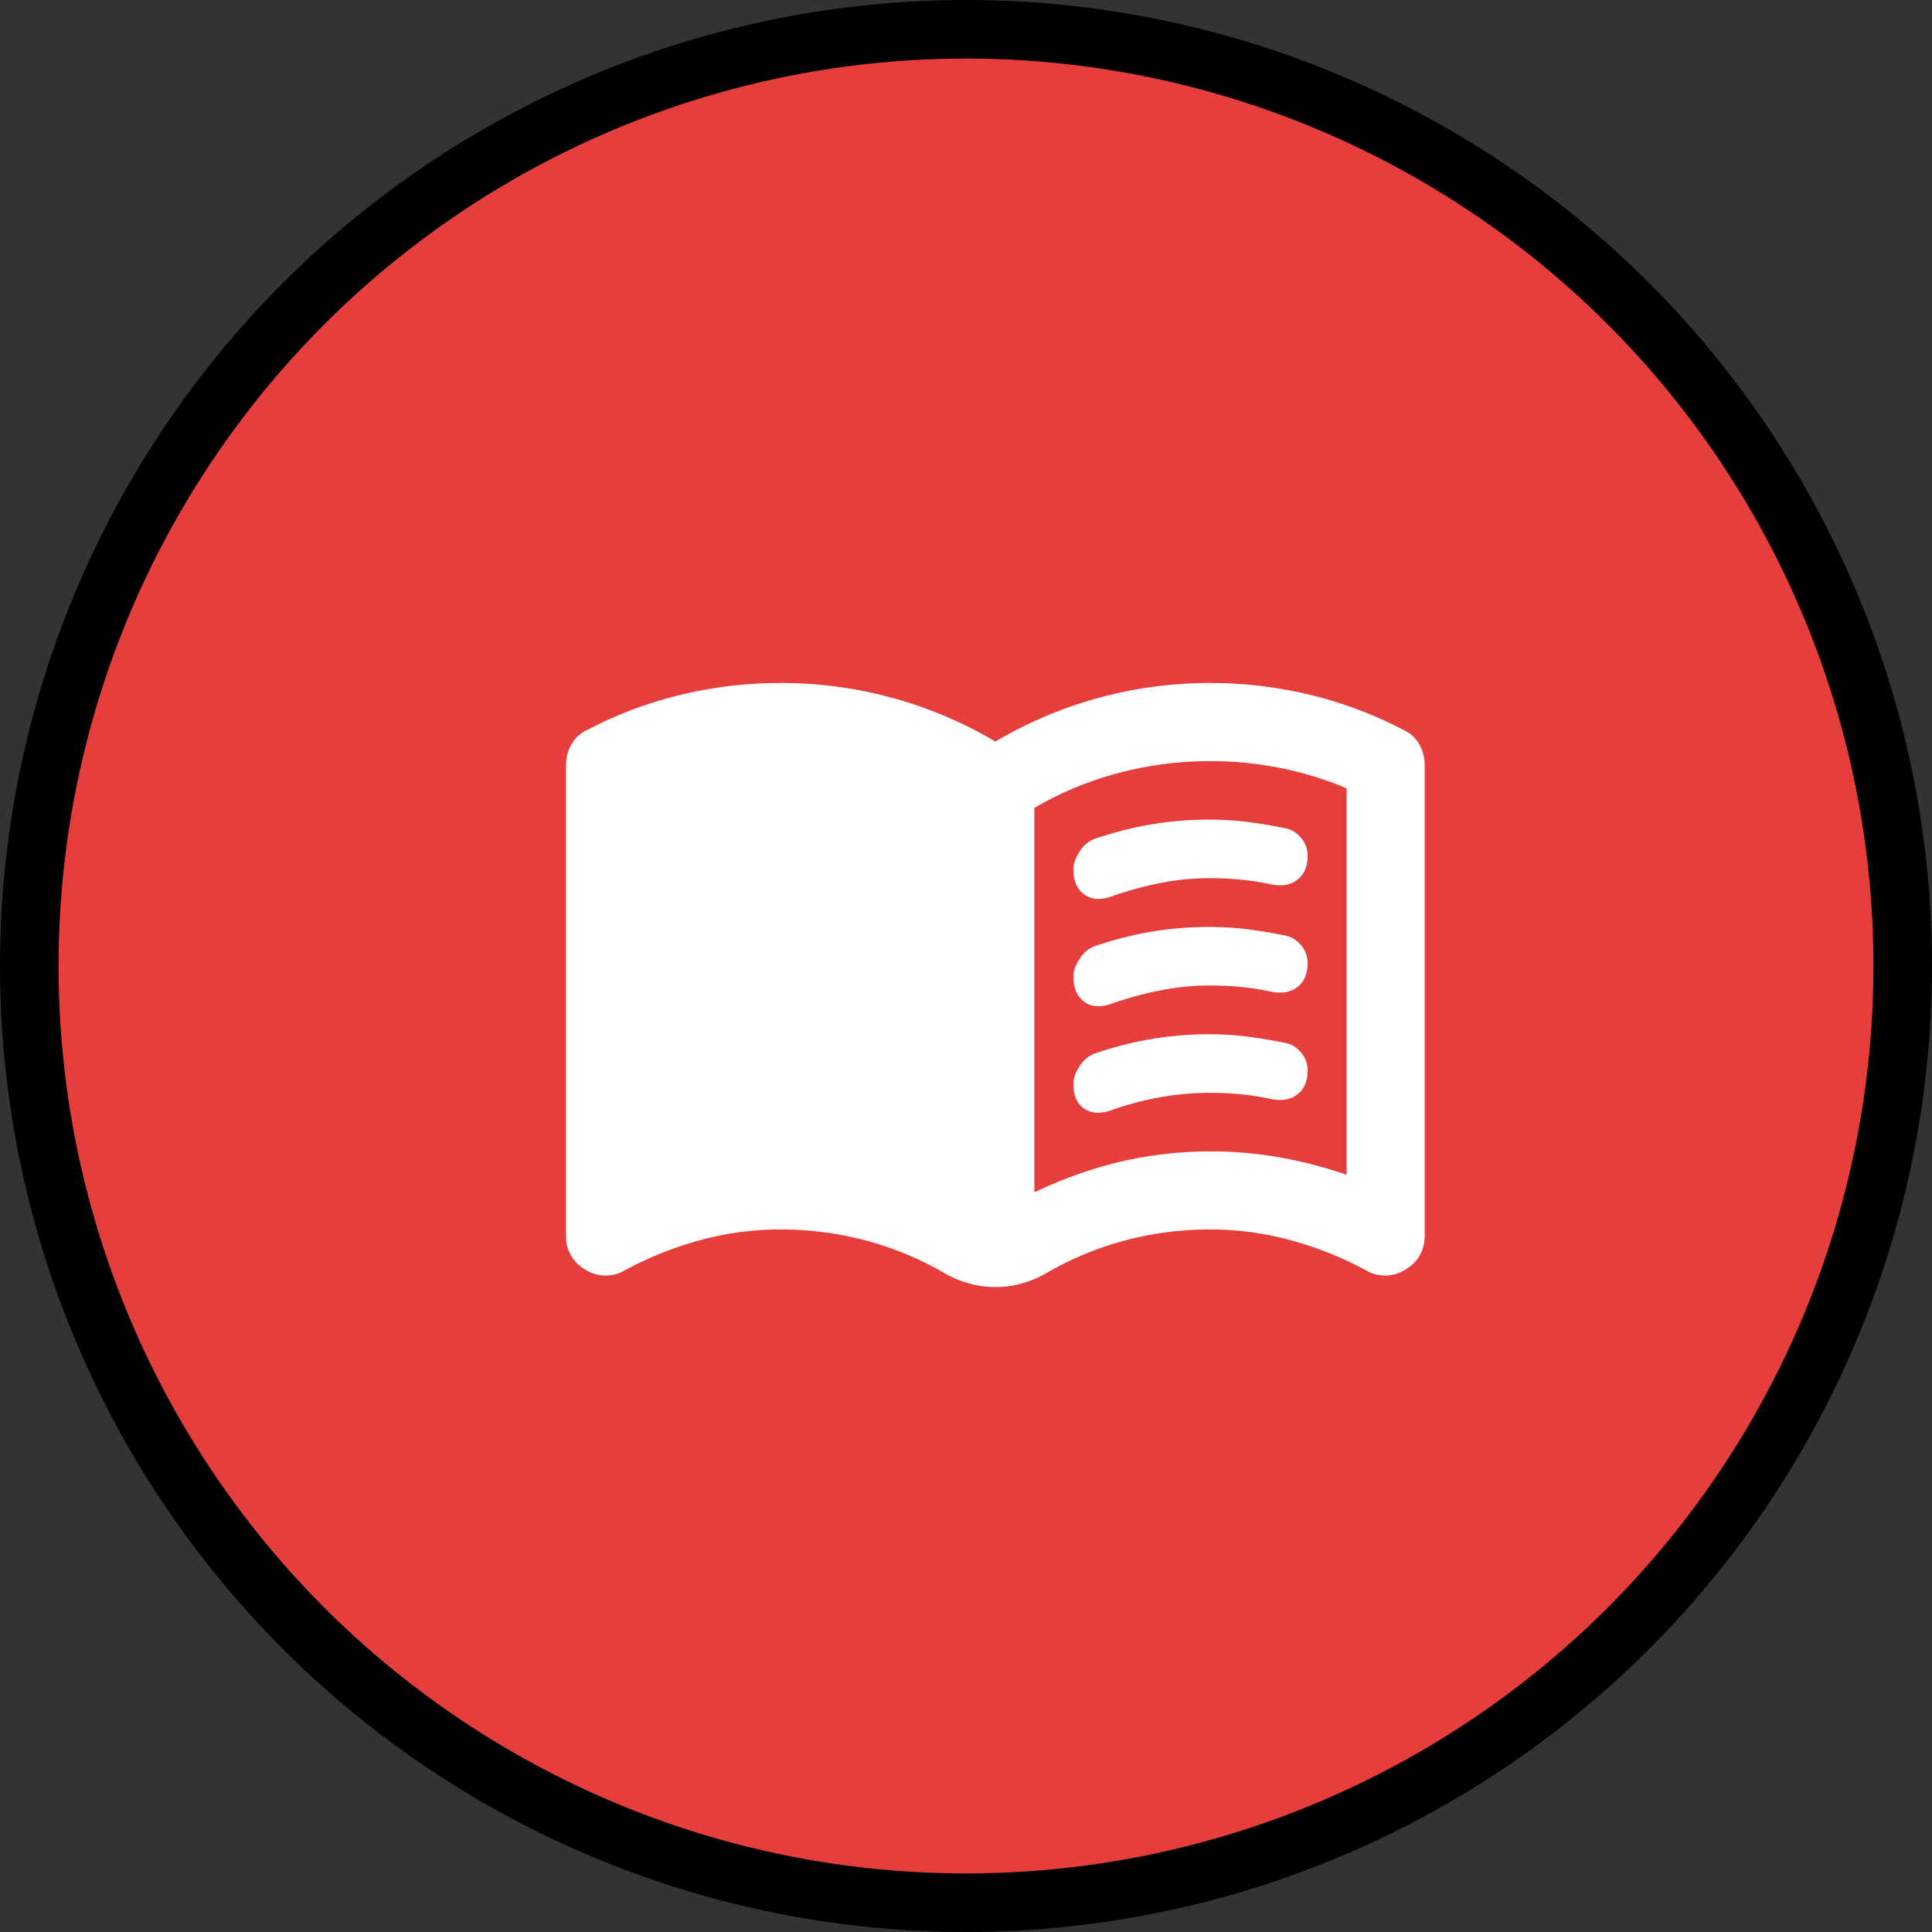 <?xml version="1.0" encoding="UTF-8"?> <svg xmlns="http://www.w3.org/2000/svg" width="33" height="33" fill="none"><rect width="100%" height="100%" fill="#333333" stroke="none"/><circle cx="16.5" cy="16.5" r="16" fill="#E63E3C" stroke="#000"></circle><path d="M18.335 14.85c0-.1.036-.203.108-.309a.525.525 0 0 1 .241-.208c.322-.11.644-.194.967-.25A5.98 5.98 0 0 1 20.668 14c.222 0 .442.014.659.042.216.028.43.064.641.108.1.022.186.078.259.166a.459.459 0 0 1 .108.3c0 .19-.062.328-.184.417-.122.09-.277.111-.466.067a4.403 4.403 0 0 0-.492-.075 5.249 5.249 0 0 0-.525-.025 4.32 4.32 0 0 0-.85.083 6.021 6.021 0 0 0-.8.217c-.2.078-.364.072-.491-.017-.128-.089-.192-.233-.192-.433zm0 3.667c0-.1.036-.203.108-.31a.525.525 0 0 1 .242-.207c.322-.111.644-.195.966-.25a5.984 5.984 0 0 1 1.017-.084c.222 0 .442.014.659.043.216.027.43.064.641.108.1.022.186.077.259.166a.459.459 0 0 1 .108.3c0 .19-.062.328-.184.417-.122.089-.277.11-.466.067a4.403 4.403 0 0 0-.492-.076 5.249 5.249 0 0 0-.525-.024 4.77 4.77 0 0 0-.85.075c-.278.05-.545.12-.8.208-.2.078-.364.075-.492-.009-.128-.083-.192-.225-.191-.424zm0-1.834c0-.1.036-.203.108-.308a.524.524 0 0 1 .242-.209c.322-.11.644-.194.966-.25a5.974 5.974 0 0 1 1.017-.083c.222 0 .442.014.659.042.216.028.43.064.641.108.1.022.186.078.259.167a.459.459 0 0 1 .108.3c0 .189-.062.328-.184.416-.122.09-.277.112-.466.067a4.38 4.38 0 0 0-.492-.075 5.22 5.22 0 0 0-.525-.025 4.32 4.32 0 0 0-.85.084 6.037 6.037 0 0 0-.8.216c-.2.078-.364.072-.491-.017-.128-.088-.192-.233-.192-.433zm-.667 3.683a7.35 7.35 0 0 1 1.475-.525 6.848 6.848 0 0 1 2.7-.075c.384.067.77.167 1.158.3v-6.6a5.773 5.773 0 0 0-1.142-.35 6.146 6.146 0 0 0-2.741.084 5.714 5.714 0 0 0-1.45.6v6.566zm-.667 1.617c-.155 0-.303-.02-.442-.059-.139-.039-.27-.091-.391-.157a5.445 5.445 0 0 0-1.367-.575A5.687 5.687 0 0 0 13.335 21c-.467 0-.926.06-1.376.183-.45.122-.88.295-1.291.517a.641.641 0 0 1-.675-.017.646.646 0 0 1-.325-.583v-8.034c0-.122.03-.238.092-.35a.578.578 0 0 1 .275-.25 6.954 6.954 0 0 1 1.6-.6 7.261 7.261 0 0 1 1.7-.2 7.176 7.176 0 0 1 3.667 1 7.188 7.188 0 0 1 3.666-1c.578 0 1.144.067 1.7.2a6.954 6.954 0 0 1 1.6.6.577.577 0 0 1 .275.25.708.708 0 0 1 .092.35V21.1c0 .255-.109.45-.325.583a.642.642 0 0 1-.675.017 6.034 6.034 0 0 0-1.292-.517A5.218 5.218 0 0 0 20.668 21c-.5 0-.989.064-1.467.192-.477.128-.933.32-1.366.575-.123.066-.253.12-.392.158-.14.04-.287.059-.442.058z" fill="#fff"></path></svg> 